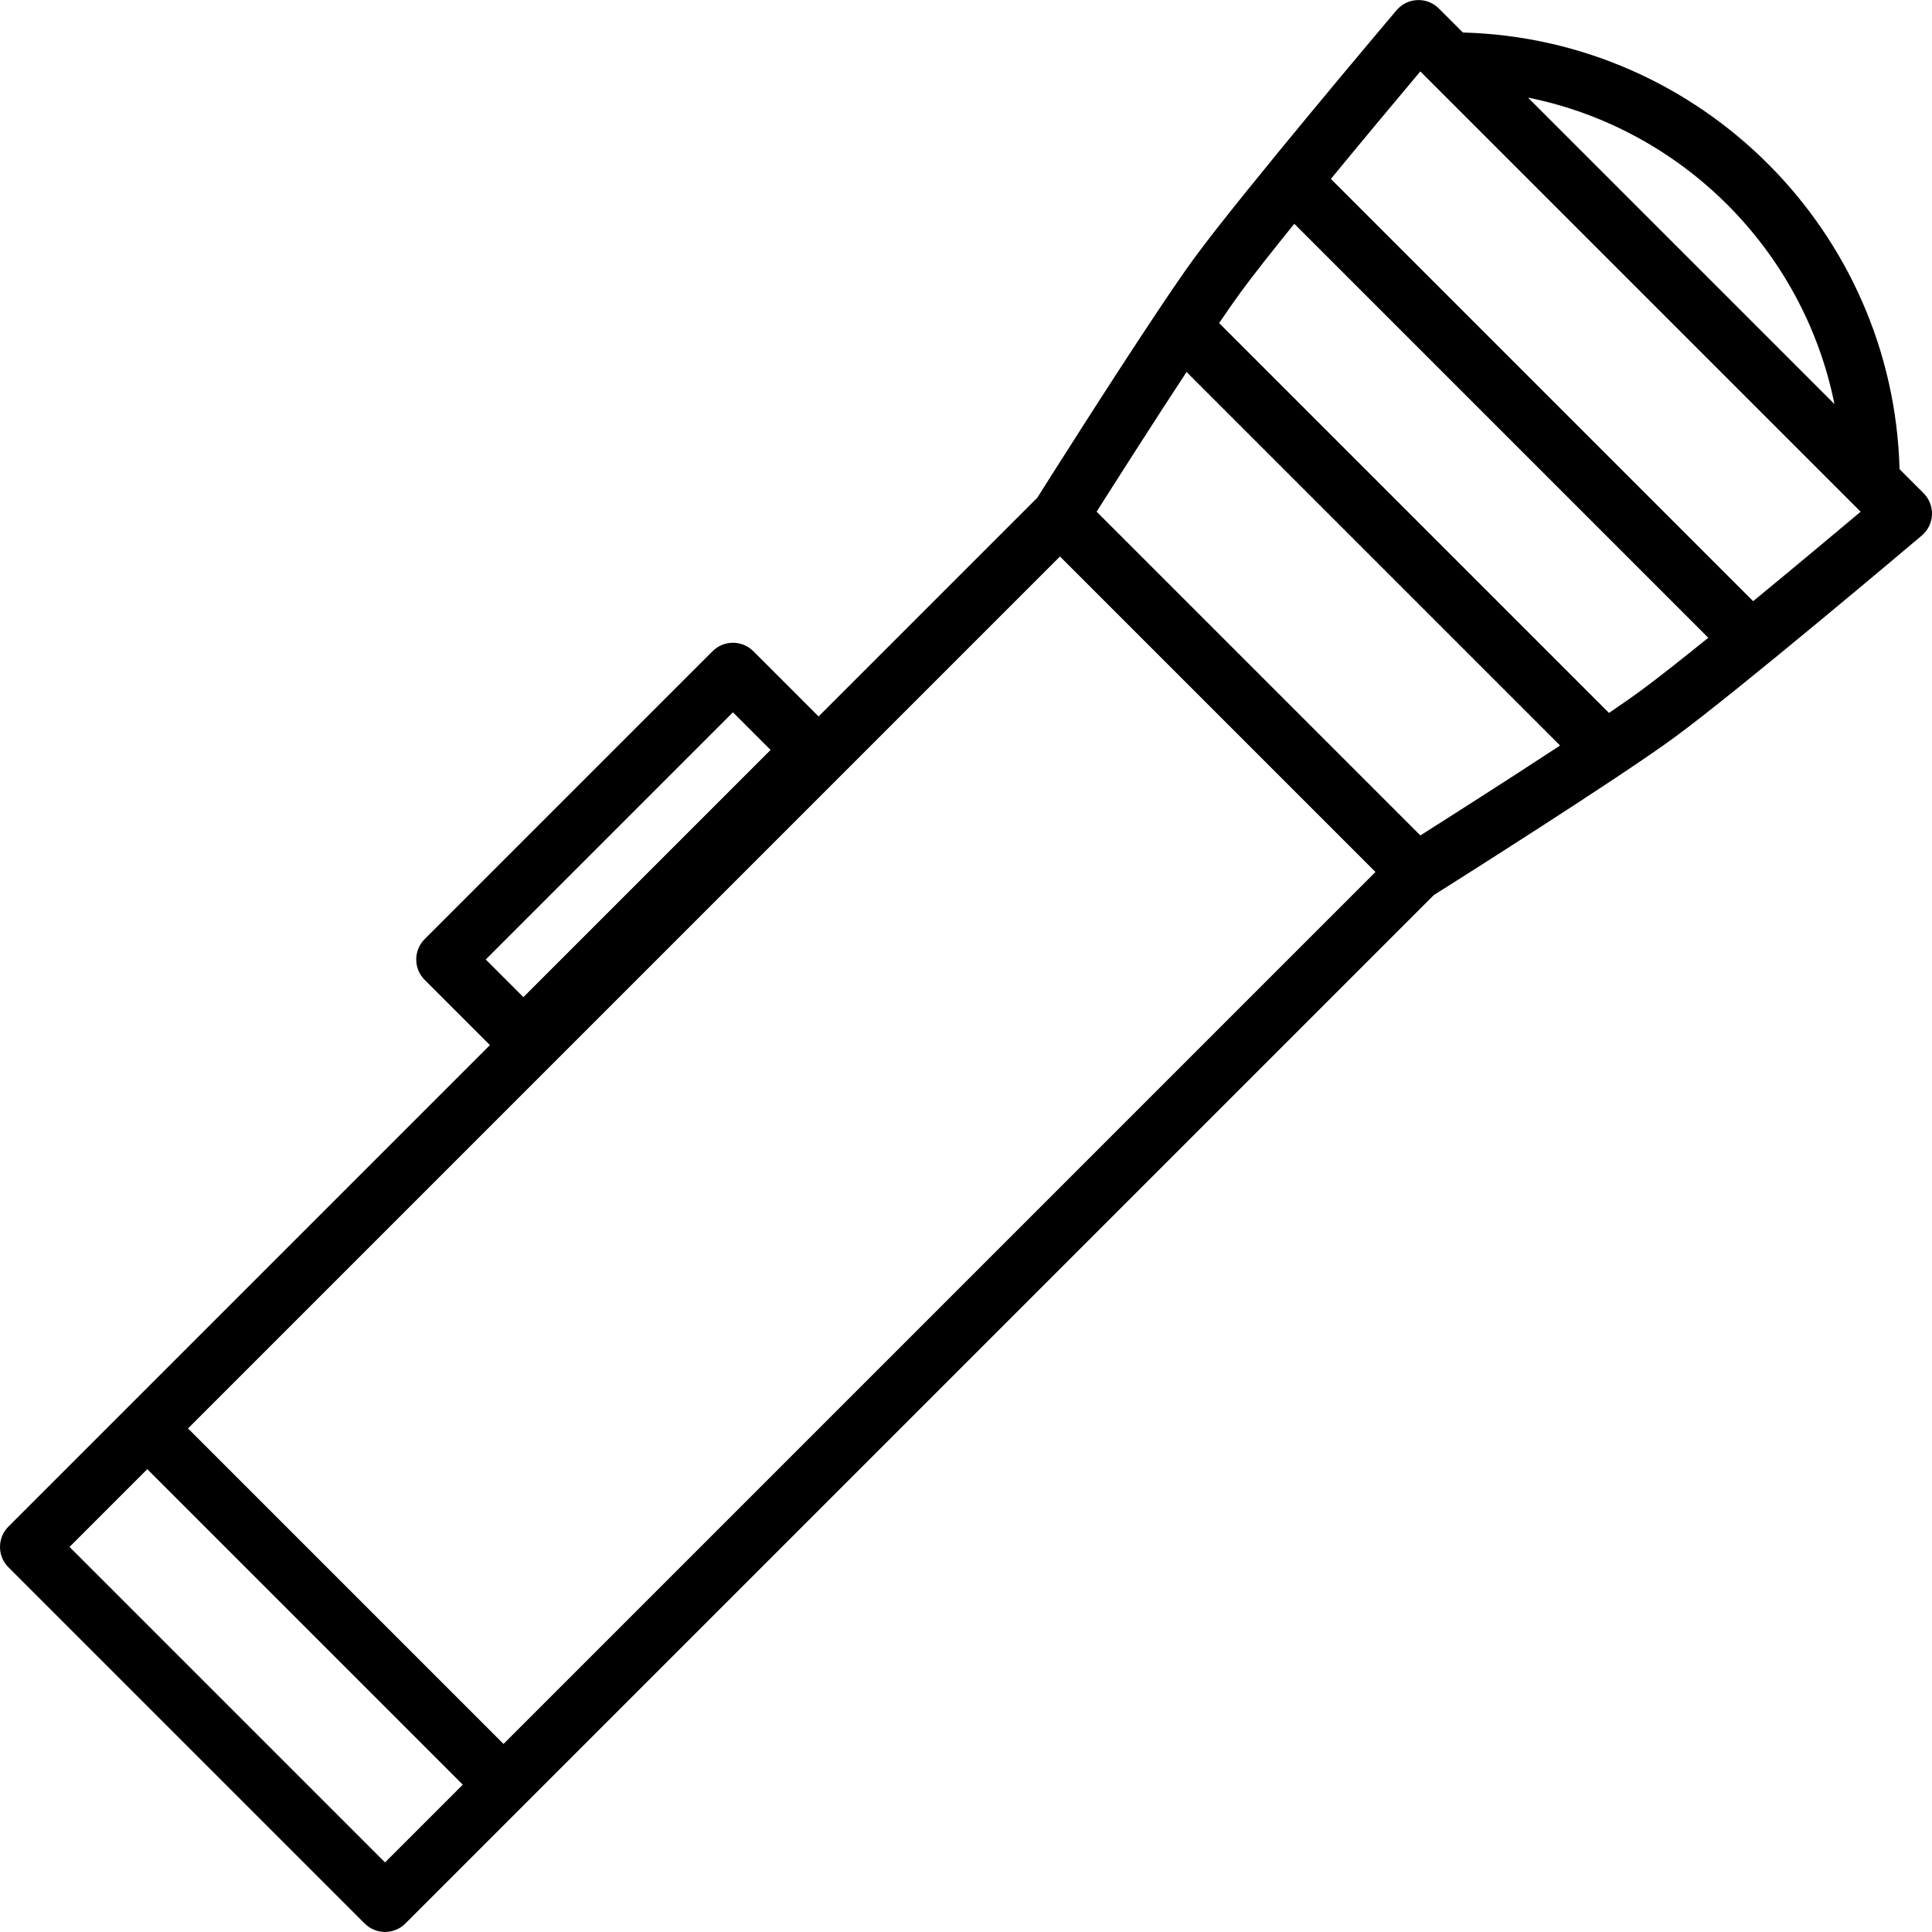 <?xml version="1.0" encoding="iso-8859-1"?>
<!-- Uploaded to: SVG Repo, www.svgrepo.com, Generator: SVG Repo Mixer Tools -->
<svg fill="#000000" height="800px" width="800px" version="1.1" id="Layer_1" xmlns="http://www.w3.org/2000/svg" xmlns:xlink="http://www.w3.org/1999/xlink" 
	 viewBox="0 0 512 512" xml:space="preserve">
<g>
	<g>
		<path d="M509.765,130.699l-6.365-6.365C501.723,61.276,450.74,10.293,387.682,8.616l-6.366-6.366
			c-1.509-1.509-3.572-2.322-5.715-2.229c-2.133,0.089-4.131,1.067-5.509,2.697c-1.674,1.978-41.119,48.647-53.572,65.649
			c-2.495,3.407-5.881,8.347-9.653,13.998c-0.003,0.004-0.006,0.008-0.008,0.012c-12.37,18.526-28.905,44.676-31.953,49.508
			l-57.98,57.98l-17.291-17.291c-1.431-1.432-3.372-2.236-5.396-2.236s-3.966,0.804-5.396,2.236l-76.304,76.304
			c-1.432,1.431-2.236,3.372-2.236,5.396s0.804,3.966,2.236,5.396l17.291,17.291L2.236,404.555C0.804,405.986,0,407.928,0,409.952
			c0,2.024,0.804,3.966,2.236,5.396l94.403,94.402c1.49,1.49,3.444,2.236,5.396,2.236s3.906-0.745,5.396-2.236l272.54-272.539
			c5.742-3.623,48.981-30.952,63.677-41.716c17.002-12.451,63.67-51.898,65.648-53.571c1.631-1.378,2.608-3.376,2.697-5.509
			C512.082,134.281,511.273,132.209,509.765,130.699z M486.15,107.084l-81.218-81.218C445.735,34.062,477.953,66.28,486.15,107.084z
			 M128.726,254.276l65.511-65.511l9.975,9.976l-65.51,65.51L128.726,254.276z M102.035,493.561l-83.609-83.609l20.608-20.608
			l83.609,83.609L102.035,493.561z M133.436,462.159L49.826,378.55l231.078-231.078l83.609,83.609L133.436,462.159z
			 M376.415,221.396L290.618,135.6c4.988-7.867,14.88-23.395,23.829-37.025l98.993,98.993
			C399.811,206.517,384.282,216.408,376.415,221.396z M434.63,183.18c-2.146,1.571-4.974,3.542-8.233,5.757L323.078,85.619
			c2.215-3.258,4.185-6.087,5.757-8.233c3.186-4.35,8.321-10.854,14.164-18.083l109.713,109.713
			C445.483,174.859,438.98,179.993,434.63,183.18z M464.6,159.317L352.698,47.416c9.012-10.962,18.144-21.876,23.703-28.494
			l116.692,116.692C486.476,141.172,475.561,150.305,464.6,159.317z"/>
	</g>
</g>
</svg>